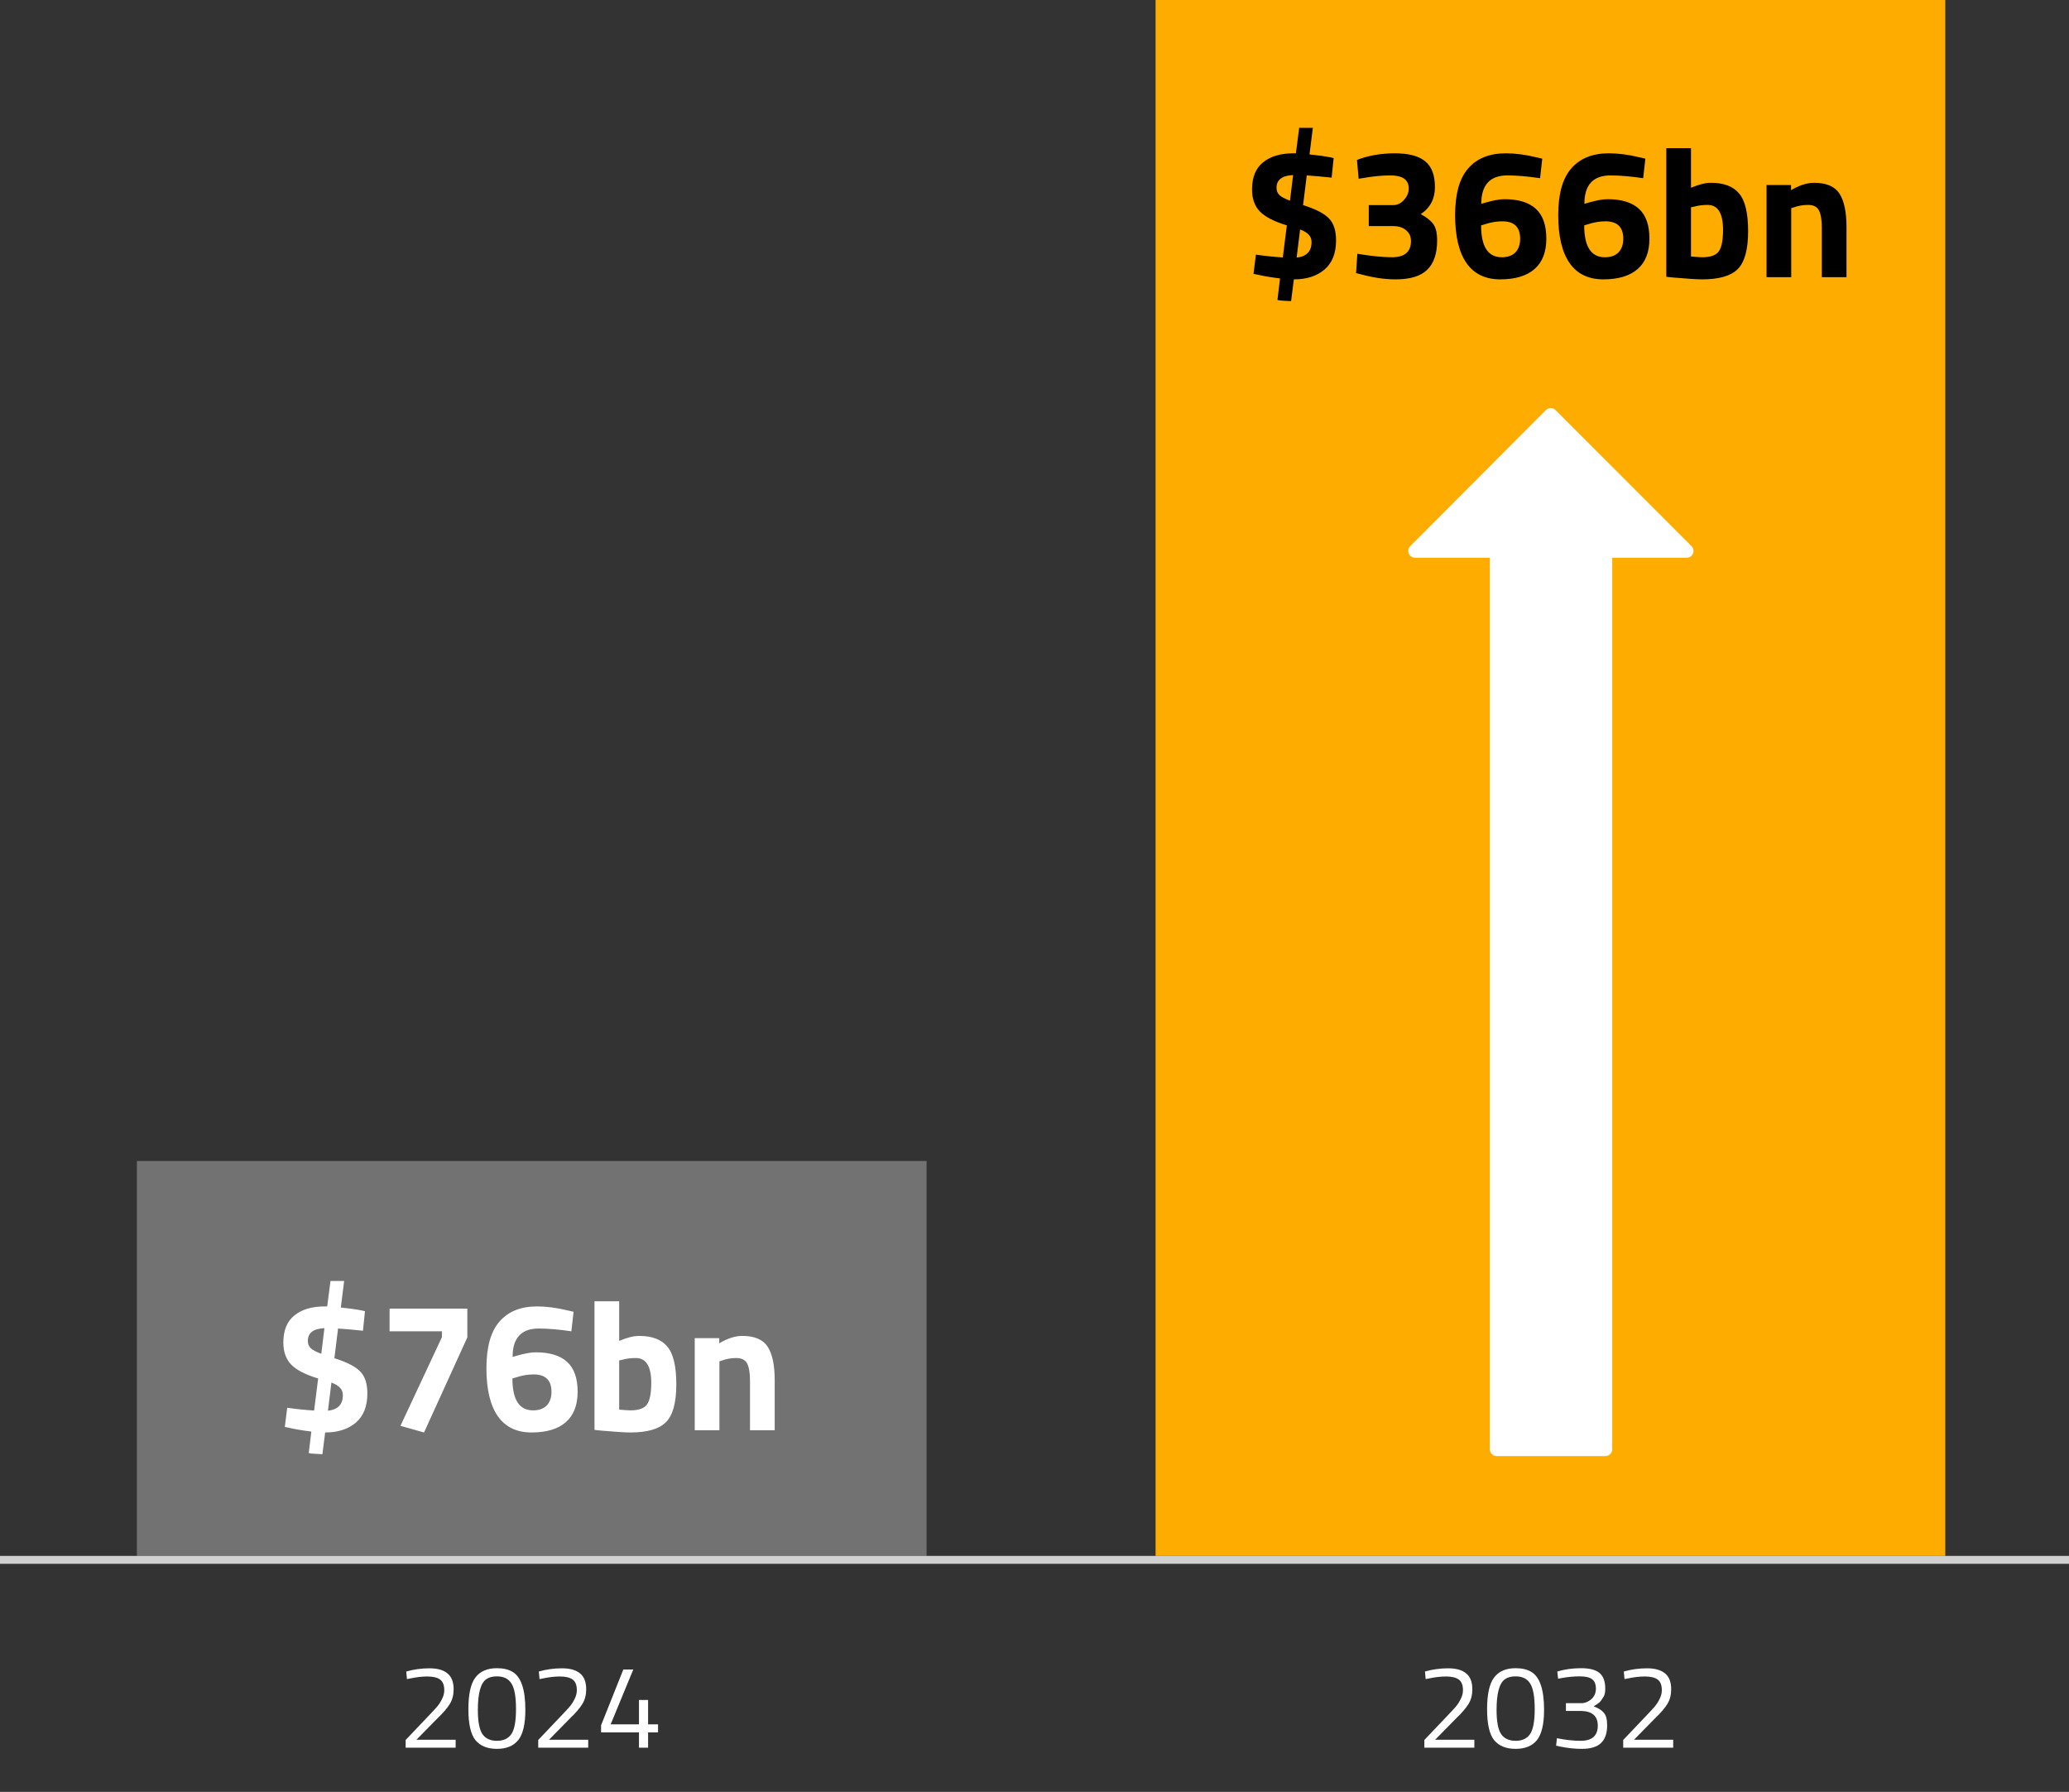 <svg xmlns="http://www.w3.org/2000/svg" width="470" height="407" viewBox="0 0 470 407" fill="none"><rect x="0" y="0" width="470" height="407" fill="#333333" stroke="none"/><rect x="31.094" y="263.702" width="179.389" height="89.695" fill="#727272"></rect><path d="M103.505 396.954H92.15V395.205L97.343 389.743C98.24 388.81 98.895 388.101 99.307 387.617C99.72 387.133 100.088 386.558 100.411 385.895C100.751 385.231 100.922 384.567 100.922 383.904C100.922 382.755 100.608 381.948 99.98 381.482C99.352 381.015 98.374 380.782 97.047 380.782C95.881 380.782 94.58 380.935 93.145 381.24L92.446 381.374L92.284 379.652C93.988 379.168 95.746 378.925 97.558 378.925C99.37 378.925 100.733 379.311 101.648 380.083C102.581 380.836 103.048 382.038 103.048 383.688C103.048 384.944 102.769 386.038 102.213 386.971C101.657 387.904 100.698 389.025 99.334 390.335L94.598 395.151H103.505V396.954ZM112.858 378.899C114.329 378.899 115.521 379.177 116.436 379.733C118.374 380.881 119.342 383.751 119.342 388.343C119.342 391.59 118.804 393.887 117.728 395.232C116.652 396.559 115.037 397.223 112.884 397.223C110.732 397.223 109.108 396.568 108.014 395.259C106.938 393.931 106.4 391.581 106.4 388.209C106.4 384.818 106.929 382.424 107.987 381.024C109.063 379.607 110.687 378.899 112.858 378.899ZM112.884 380.755C111.862 380.755 111.055 380.971 110.463 381.401C109.189 382.28 108.552 384.603 108.552 388.37C108.552 391.025 108.902 392.864 109.602 393.887C110.301 394.891 111.396 395.393 112.884 395.393C114.373 395.393 115.468 394.882 116.167 393.86C116.867 392.837 117.217 390.945 117.217 388.182C117.217 385.401 116.876 383.473 116.194 382.397C115.53 381.302 114.427 380.755 112.884 380.755ZM133.619 396.954H122.264V395.205L127.457 389.743C128.354 388.81 129.009 388.101 129.422 387.617C129.834 387.133 130.202 386.558 130.525 385.895C130.866 385.231 131.036 384.567 131.036 383.904C131.036 382.755 130.722 381.948 130.094 381.482C129.466 381.015 128.489 380.782 127.161 380.782C125.995 380.782 124.695 380.935 123.26 381.24L122.56 381.374L122.398 379.652C124.103 379.168 125.861 378.925 127.673 378.925C129.484 378.925 130.848 379.311 131.763 380.083C132.695 380.836 133.162 382.038 133.162 383.688C133.162 384.944 132.884 386.038 132.328 386.971C131.772 387.904 130.812 389.025 129.448 390.335L124.713 395.151H133.619V396.954ZM145.151 396.954V393.483H136.541V391.868L141.6 379.195H143.86L138.72 391.653H145.151V386.11H147.223V391.653H149.484V393.483H147.223V396.954H145.151Z" fill="white"></path><path d="M83.451 316.528C83.451 319.43 82.572 321.634 80.814 323.141C79.056 324.62 76.754 325.36 73.908 325.36H73.866L73.238 330.299C71.173 330.215 70.14 330.118 70.14 330.006L70.726 325.15C68.662 324.899 66.931 324.606 65.536 324.271L64.699 324.104L65.243 319.751C67.448 320.058 69.485 320.267 71.354 320.379L72.275 313.095C69.401 312.23 67.364 311.184 66.164 309.956C64.964 308.728 64.364 307.054 64.364 304.933C64.364 302.171 65.201 300.12 66.876 298.78C68.55 297.413 70.852 296.729 73.782 296.729H74.326L75.08 290.953H78.177L77.424 296.98C79.154 297.148 80.744 297.371 82.195 297.65L82.907 297.817L82.447 302.254C80.409 302.031 78.526 301.864 76.796 301.752L75.959 308.491C78.861 309.412 80.828 310.431 81.861 311.547C82.921 312.635 83.451 314.295 83.451 316.528ZM69.931 304.557C69.931 305.226 70.14 305.77 70.559 306.189C70.978 306.608 71.787 307.04 72.987 307.487L73.698 301.668C71.187 301.78 69.931 302.743 69.931 304.557ZM77.884 316.904C77.884 316.235 77.689 315.691 77.298 315.272C76.935 314.826 76.266 314.407 75.289 314.016L74.494 320.421C76.754 320.169 77.884 318.997 77.884 316.904ZM88.498 302.38V297.231H106.162V303.761L96.325 325.36L90.968 323.853L100.385 303.719V302.38H88.498ZM129.793 302.38C126.947 301.961 124.477 301.752 122.384 301.752C118.422 301.752 116.441 303.901 116.441 308.198L117.32 307.947C119.161 307.417 120.626 307.152 121.715 307.152C124.868 307.152 127.24 307.877 128.831 309.328C130.421 310.779 131.216 313.04 131.216 316.109C131.216 319.151 130.323 321.453 128.538 323.016C126.752 324.578 124.156 325.36 120.752 325.36C117.376 325.36 114.822 324.132 113.092 321.676C111.362 319.193 110.497 315.551 110.497 310.751C110.497 305.952 111.488 302.422 113.469 300.161C115.45 297.873 118.296 296.729 122.008 296.729C124.184 296.729 126.514 297.036 128.998 297.65L130.296 297.943L129.793 302.38ZM121.212 312.175C119.901 312.175 118.534 312.412 117.11 312.886L116.399 313.095C116.399 317.923 117.962 320.337 121.087 320.337C122.426 320.337 123.459 319.974 124.184 319.249C124.91 318.495 125.273 317.449 125.273 316.109C125.273 313.486 123.919 312.175 121.212 312.175ZM145.179 303.426C148.109 303.426 150.244 304.236 151.583 305.854C152.95 307.445 153.634 310.305 153.634 314.435C153.634 318.565 152.853 321.425 151.29 323.016C149.727 324.578 147.035 325.36 143.212 325.36C142.012 325.36 139.821 325.22 136.64 324.941L135.049 324.774V295.557H140.658V304.557C142.444 303.803 143.951 303.426 145.179 303.426ZM143.212 320.337C145.081 320.337 146.337 319.89 146.979 318.997C147.621 318.077 147.941 316.444 147.941 314.1C147.941 310.333 146.769 308.449 144.425 308.449C143.309 308.449 142.249 308.589 141.244 308.868L140.658 308.993V320.169C141.942 320.281 142.793 320.337 143.212 320.337ZM163.426 324.857H157.818V303.929H163.385V305.101C165.282 303.984 167.026 303.426 168.617 303.426C171.407 303.426 173.333 304.25 174.393 305.896C175.453 307.542 175.984 310.082 175.984 313.514V324.857H170.375V313.681C170.375 311.896 170.165 310.584 169.747 309.747C169.328 308.882 168.491 308.449 167.235 308.449C166.091 308.449 164.989 308.645 163.929 309.035L163.426 309.203V324.857Z" fill="white"></path><path d="M334.917 396.954H323.562V395.205L328.755 389.743C329.652 388.81 330.307 388.101 330.719 387.617C331.132 387.133 331.5 386.558 331.823 385.895C332.163 385.231 332.334 384.567 332.334 383.904C332.334 382.755 332.02 381.948 331.392 381.482C330.764 381.015 329.787 380.782 328.459 380.782C327.293 380.782 325.992 380.935 324.557 381.24L323.858 381.374L323.696 379.652C325.4 379.168 327.159 378.925 328.97 378.925C330.782 378.925 332.146 379.311 333.06 380.083C333.993 380.836 334.46 382.038 334.46 383.688C334.46 384.944 334.182 386.038 333.625 386.971C333.069 387.904 332.11 389.025 330.746 390.335L326.01 395.151H334.917V396.954ZM344.27 378.899C345.741 378.899 346.934 379.177 347.848 379.733C349.786 380.881 350.755 383.751 350.755 388.343C350.755 391.59 350.216 393.887 349.14 395.232C348.064 396.559 346.449 397.223 344.297 397.223C342.144 397.223 340.52 396.568 339.426 395.259C338.35 393.931 337.812 391.581 337.812 388.209C337.812 384.818 338.341 382.424 339.399 381.024C340.476 379.607 342.099 378.899 344.27 378.899ZM344.297 380.755C343.274 380.755 342.467 380.971 341.875 381.401C340.601 382.28 339.964 384.603 339.964 388.37C339.964 391.025 340.314 392.864 341.014 393.887C341.713 394.891 342.808 395.393 344.297 395.393C345.786 395.393 346.88 394.882 347.579 393.86C348.279 392.837 348.629 390.945 348.629 388.182C348.629 385.401 348.288 383.473 347.606 382.397C346.943 381.302 345.839 380.755 344.297 380.755ZM353.757 379.652C355.443 379.15 357.246 378.899 359.165 378.899C361.103 378.899 362.502 379.266 363.363 380.002C364.224 380.737 364.655 381.912 364.655 383.527C364.655 384.352 364.538 384.953 364.305 385.33C364.09 385.688 363.91 385.967 363.767 386.164C363.641 386.361 363.471 386.55 363.255 386.729C362.861 387.034 362.547 387.249 362.314 387.375L362.018 387.563C363.058 387.94 363.829 388.424 364.332 389.016C364.834 389.59 365.085 390.541 365.085 391.868C365.085 393.68 364.619 395.026 363.686 395.905C362.771 396.784 361.318 397.223 359.327 397.223C357.748 397.223 356.08 397.044 354.322 396.685L353.488 396.497L353.676 394.801C355.613 395.196 357.425 395.393 359.112 395.393C361.677 395.375 362.959 394.227 362.959 391.949C362.959 389.814 361.74 388.702 359.3 388.612H355.721V386.837H359.3C360.053 386.837 360.78 386.541 361.479 385.949C362.179 385.339 362.529 384.54 362.529 383.554C362.529 382.567 362.251 381.858 361.695 381.428C361.139 380.979 360.206 380.755 358.896 380.755C357.461 380.755 356.044 380.89 354.645 381.159L353.945 381.293L353.757 379.652ZM380.089 396.954H368.733V395.205L373.927 389.743C374.823 388.81 375.478 388.101 375.891 387.617C376.303 387.133 376.671 386.558 376.994 385.895C377.335 385.231 377.505 384.567 377.505 383.904C377.505 382.755 377.191 381.948 376.564 381.482C375.936 381.015 374.958 380.782 373.631 380.782C372.464 380.782 371.164 380.935 369.729 381.24L369.029 381.374L368.868 379.652C370.572 379.168 372.33 378.925 374.142 378.925C375.954 378.925 377.317 379.311 378.232 380.083C379.165 380.836 379.631 382.038 379.631 383.688C379.631 384.944 379.353 386.038 378.797 386.971C378.241 387.904 377.281 389.025 375.918 390.335L371.182 395.151H380.089V396.954Z" fill="white"></path><rect x="262.506" width="179.389" height="353.397" fill="#FFAC00"></rect><path d="M384.249 124.048L353.352 93.135C353.062 92.845 352.669 92.685 352.259 92.685C351.848 92.685 351.456 92.848 351.165 93.139L320.361 124.048C319.919 124.489 319.79 125.153 320.028 125.731C320.268 126.309 320.831 126.682 321.454 126.682H338.441V329.179C338.441 330.032 339.133 330.724 339.985 330.724H364.693C365.545 330.724 366.237 330.032 366.237 329.179V126.682H383.159C383.782 126.682 384.345 126.305 384.585 125.728C384.826 125.15 384.69 124.489 384.249 124.048Z" fill="white"></path><path d="M303.502 54.62C303.502 57.522 302.623 59.726 300.865 61.233C299.107 62.712 296.805 63.452 293.958 63.452H293.917L293.289 68.391C291.224 68.307 290.191 68.209 290.191 68.098L290.777 63.242C288.712 62.991 286.982 62.698 285.587 62.363L284.75 62.196L285.294 57.843C287.498 58.15 289.535 58.359 291.405 58.471L292.326 51.187C289.452 50.322 287.415 49.276 286.215 48.048C285.015 46.82 284.415 45.146 284.415 43.025C284.415 40.262 285.252 38.211 286.926 36.872C288.601 35.505 290.903 34.821 293.833 34.821H294.377L295.13 29.045H298.228L297.474 35.072C299.205 35.239 300.795 35.463 302.246 35.742L302.958 35.909L302.497 40.346C300.46 40.123 298.577 39.956 296.847 39.844L296.009 46.583C298.912 47.504 300.879 48.522 301.911 49.639C302.972 50.727 303.502 52.387 303.502 54.62ZM289.982 42.648C289.982 43.318 290.191 43.862 290.61 44.281C291.028 44.699 291.838 45.132 293.038 45.578L293.749 39.76C291.238 39.872 289.982 40.834 289.982 42.648ZM297.935 54.996C297.935 54.327 297.74 53.782 297.349 53.364C296.986 52.917 296.316 52.499 295.34 52.108L294.544 58.512C296.805 58.261 297.935 57.089 297.935 54.996ZM308.256 36.328C310.823 35.323 313.683 34.821 316.836 34.821C320.018 34.821 322.334 35.435 323.785 36.663C325.236 37.863 325.961 39.802 325.961 42.481C325.961 45.16 324.887 47.211 322.738 48.634C324.078 49.359 325.027 50.113 325.585 50.894C326.171 51.676 326.464 52.917 326.464 54.62C326.464 57.605 325.71 59.824 324.203 61.275C322.724 62.726 320.339 63.452 317.046 63.452C314.618 63.452 312.065 63.089 309.386 62.363L308.046 62.028L308.339 57.633C311.465 58.163 314.088 58.429 316.209 58.429C319.083 58.429 320.52 57.201 320.52 54.745C320.52 53.713 320.143 52.889 319.39 52.276C318.664 51.662 317.702 51.355 316.502 51.355H310.935V46.583H316.502C317.422 46.583 318.232 46.192 318.929 45.411C319.655 44.63 320.018 43.764 320.018 42.816C320.018 40.834 318.636 39.844 315.874 39.844C313.948 39.844 311.897 40.039 309.721 40.43L308.632 40.597L308.256 36.328ZM349.844 40.472C346.998 40.053 344.528 39.844 342.435 39.844C338.473 39.844 336.492 41.993 336.492 46.29L337.371 46.039C339.212 45.509 340.677 45.243 341.766 45.243C344.919 45.243 347.291 45.969 348.881 47.42C350.472 48.871 351.267 51.131 351.267 54.201C351.267 57.243 350.374 59.545 348.588 61.108C346.802 62.67 344.207 63.452 340.803 63.452C337.426 63.452 334.873 62.224 333.143 59.768C331.413 57.285 330.548 53.643 330.548 48.843C330.548 44.044 331.538 40.514 333.52 38.253C335.501 35.965 338.347 34.821 342.059 34.821C344.235 34.821 346.565 35.128 349.049 35.742L350.346 36.035L349.844 40.472ZM341.263 50.266C339.952 50.266 338.584 50.504 337.161 50.978L336.45 51.187C336.45 56.015 338.012 58.429 341.138 58.429C342.477 58.429 343.51 58.066 344.235 57.34C344.961 56.587 345.323 55.54 345.323 54.201C345.323 51.578 343.97 50.266 341.263 50.266ZM373.266 40.472C370.42 40.053 367.95 39.844 365.857 39.844C361.895 39.844 359.914 41.993 359.914 46.29L360.793 46.039C362.634 45.509 364.099 45.243 365.188 45.243C368.341 45.243 370.713 45.969 372.304 47.42C373.894 48.871 374.689 51.131 374.689 54.201C374.689 57.243 373.796 59.545 372.011 61.108C370.225 62.67 367.629 63.452 364.225 63.452C360.849 63.452 358.295 62.224 356.565 59.768C354.835 57.285 353.97 53.643 353.97 48.843C353.97 44.044 354.961 40.514 356.942 38.253C358.923 35.965 361.769 34.821 365.481 34.821C367.657 34.821 369.987 35.128 372.471 35.742L373.769 36.035L373.266 40.472ZM364.685 50.266C363.374 50.266 362.007 50.504 360.583 50.978L359.872 51.187C359.872 56.015 361.435 58.429 364.56 58.429C365.899 58.429 366.932 58.066 367.657 57.34C368.383 56.587 368.746 55.54 368.746 54.201C368.746 51.578 367.392 50.266 364.685 50.266ZM388.652 41.518C391.582 41.518 393.717 42.327 395.056 43.946C396.423 45.536 397.107 48.397 397.107 52.527C397.107 56.657 396.326 59.517 394.763 61.108C393.2 62.67 390.508 63.452 386.685 63.452C385.485 63.452 383.294 63.312 380.113 63.033L378.522 62.865V33.649H384.131V42.648C385.917 41.895 387.424 41.518 388.652 41.518ZM386.685 58.429C388.554 58.429 389.81 57.982 390.452 57.089C391.094 56.168 391.414 54.536 391.414 52.192C391.414 48.425 390.242 46.541 387.898 46.541C386.782 46.541 385.722 46.681 384.717 46.96L384.131 47.085V58.261C385.415 58.373 386.266 58.429 386.685 58.429ZM406.899 62.949H401.291V42.02H406.858V43.193C408.755 42.076 410.499 41.518 412.09 41.518C414.88 41.518 416.806 42.341 417.866 43.988C418.926 45.634 419.457 48.173 419.457 51.606V62.949H413.848V51.773C413.848 49.987 413.638 48.676 413.22 47.839C412.801 46.974 411.964 46.541 410.708 46.541C409.564 46.541 408.462 46.736 407.402 47.127L406.899 47.294V62.949Z" fill="black"></path><rect y="353.397" width="470" height="1.794" fill="#D1D1D1"></rect></svg>